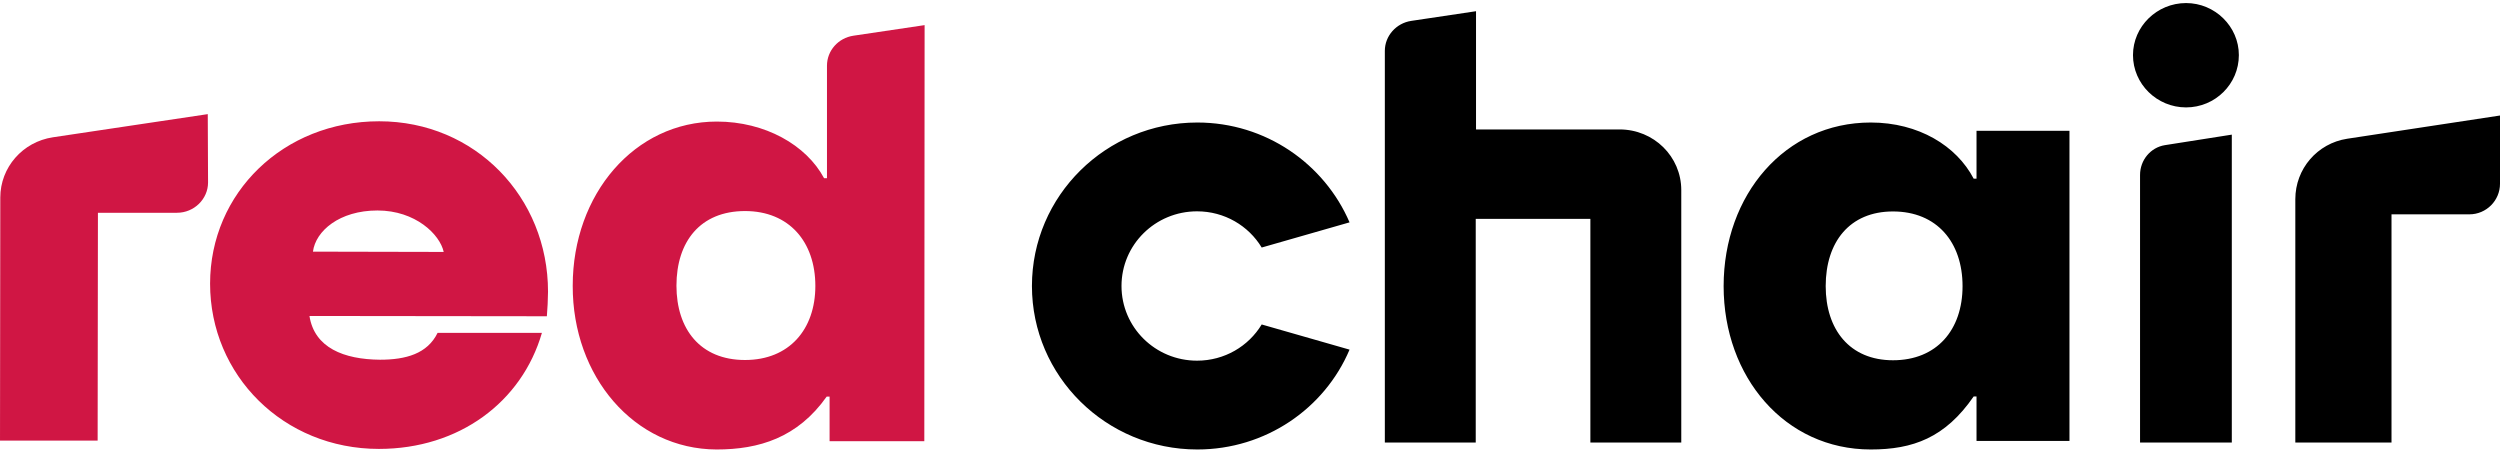 <?xml version="1.0" encoding="UTF-8"?> <svg xmlns="http://www.w3.org/2000/svg" width="700" height="126" viewBox="0 0 700 126" fill="none"> <path fill-rule="evenodd" clip-rule="evenodd" d="M160.362 79.987C160.362 54.371 177.691 34.039 200.716 34.039C214.222 34.039 225.775 40.603 230.738 49.889H231.552V18.402C231.552 14.16 234.725 10.637 238.956 9.997L258.889 7.035L258.808 123.534H232.284V111.046H231.471C223.335 122.574 212.514 125.856 200.635 125.856C177.61 125.776 160.281 105.443 160.362 79.987ZM228.298 80.067C228.298 67.74 220.975 59.094 208.608 59.094C196.079 59.094 189.407 67.659 189.407 79.987C189.407 92.155 196.079 100.8 208.608 100.8C220.975 100.8 228.298 92.235 228.298 80.067ZM58.824 79.427C58.824 53.971 79.408 33.959 106.176 33.959C133.106 33.959 153.446 55.252 153.446 81.668C153.446 83.509 153.283 86.791 153.121 88.552L86.649 88.472C88.033 97.358 96.25 100.64 106.42 100.72C113.661 100.72 119.682 99.039 122.529 93.195H151.738C146.124 112.567 128.55 125.696 106.095 125.696C79.327 125.696 58.824 105.043 58.824 79.427ZM124.238 70.541C123.18 65.658 116.346 58.934 105.688 58.934C95.03 58.934 88.358 64.698 87.626 70.461L124.238 70.541ZM14.808 38.441L58.173 31.957L58.255 51.089C58.255 55.732 54.35 59.575 49.549 59.575H27.419L27.338 123.374H0.001L0.082 55.332C0.082 46.847 6.347 39.722 14.808 38.441Z" fill="#D01644"></path> <path fill-rule="evenodd" clip-rule="evenodd" d="M597.237 15.425C597.237 7.436 603.913 0.856 612.099 0.856C620.205 0.856 626.881 7.436 626.881 15.425C626.881 23.572 620.205 30.074 612.099 30.074C603.913 30.074 597.237 23.494 597.237 15.425ZM413.287 36.242V3.139L395.131 5.851C390.916 6.489 387.754 10.079 387.754 14.226V123.907H413.206V61.289H445.305V123.907H470.757V53.233C470.757 43.82 463.056 36.242 453.491 36.242H413.287ZM523.808 34.304C499.779 34.304 482.615 54.578 482.615 80.119C482.615 105.581 499.779 125.854 523.808 125.854C535.624 125.854 544.645 122.582 552.628 111.008H553.426V123.46H579.451V36.619H553.426V50.028H552.628C547.838 40.849 537.22 34.304 523.808 34.304ZM530.035 59.207C542.329 59.207 549.514 67.827 549.514 80.119C549.514 92.331 542.329 100.872 530.035 100.872C517.901 100.872 511.195 92.251 511.195 80.119C511.195 67.748 517.901 59.207 530.035 59.207ZM599.213 123.907V49.004C599.213 44.783 602.195 41.28 606.171 40.643L624.905 37.697V123.907H599.213ZM657.198 38.85L699.921 32.356H700.001V51.436C700.001 56.166 696.153 60.014 691.424 60.014H669.622V123.906H642.69V55.765C642.69 47.267 648.862 40.132 657.198 38.85ZM353.277 90.85C349.592 96.948 342.862 100.987 335.171 100.987C323.474 100.987 314.02 91.642 314.02 80.079C314.02 68.517 323.474 59.172 335.171 59.172C342.862 59.172 349.592 63.211 353.277 69.309L377.874 62.26C370.823 45.867 354.399 34.304 335.251 34.304C309.693 34.304 288.943 54.816 288.943 80.079C288.943 105.343 309.693 125.854 335.251 125.854C354.399 125.854 370.903 114.371 377.874 97.898L353.277 90.85Z" fill="black"></path> </svg> 